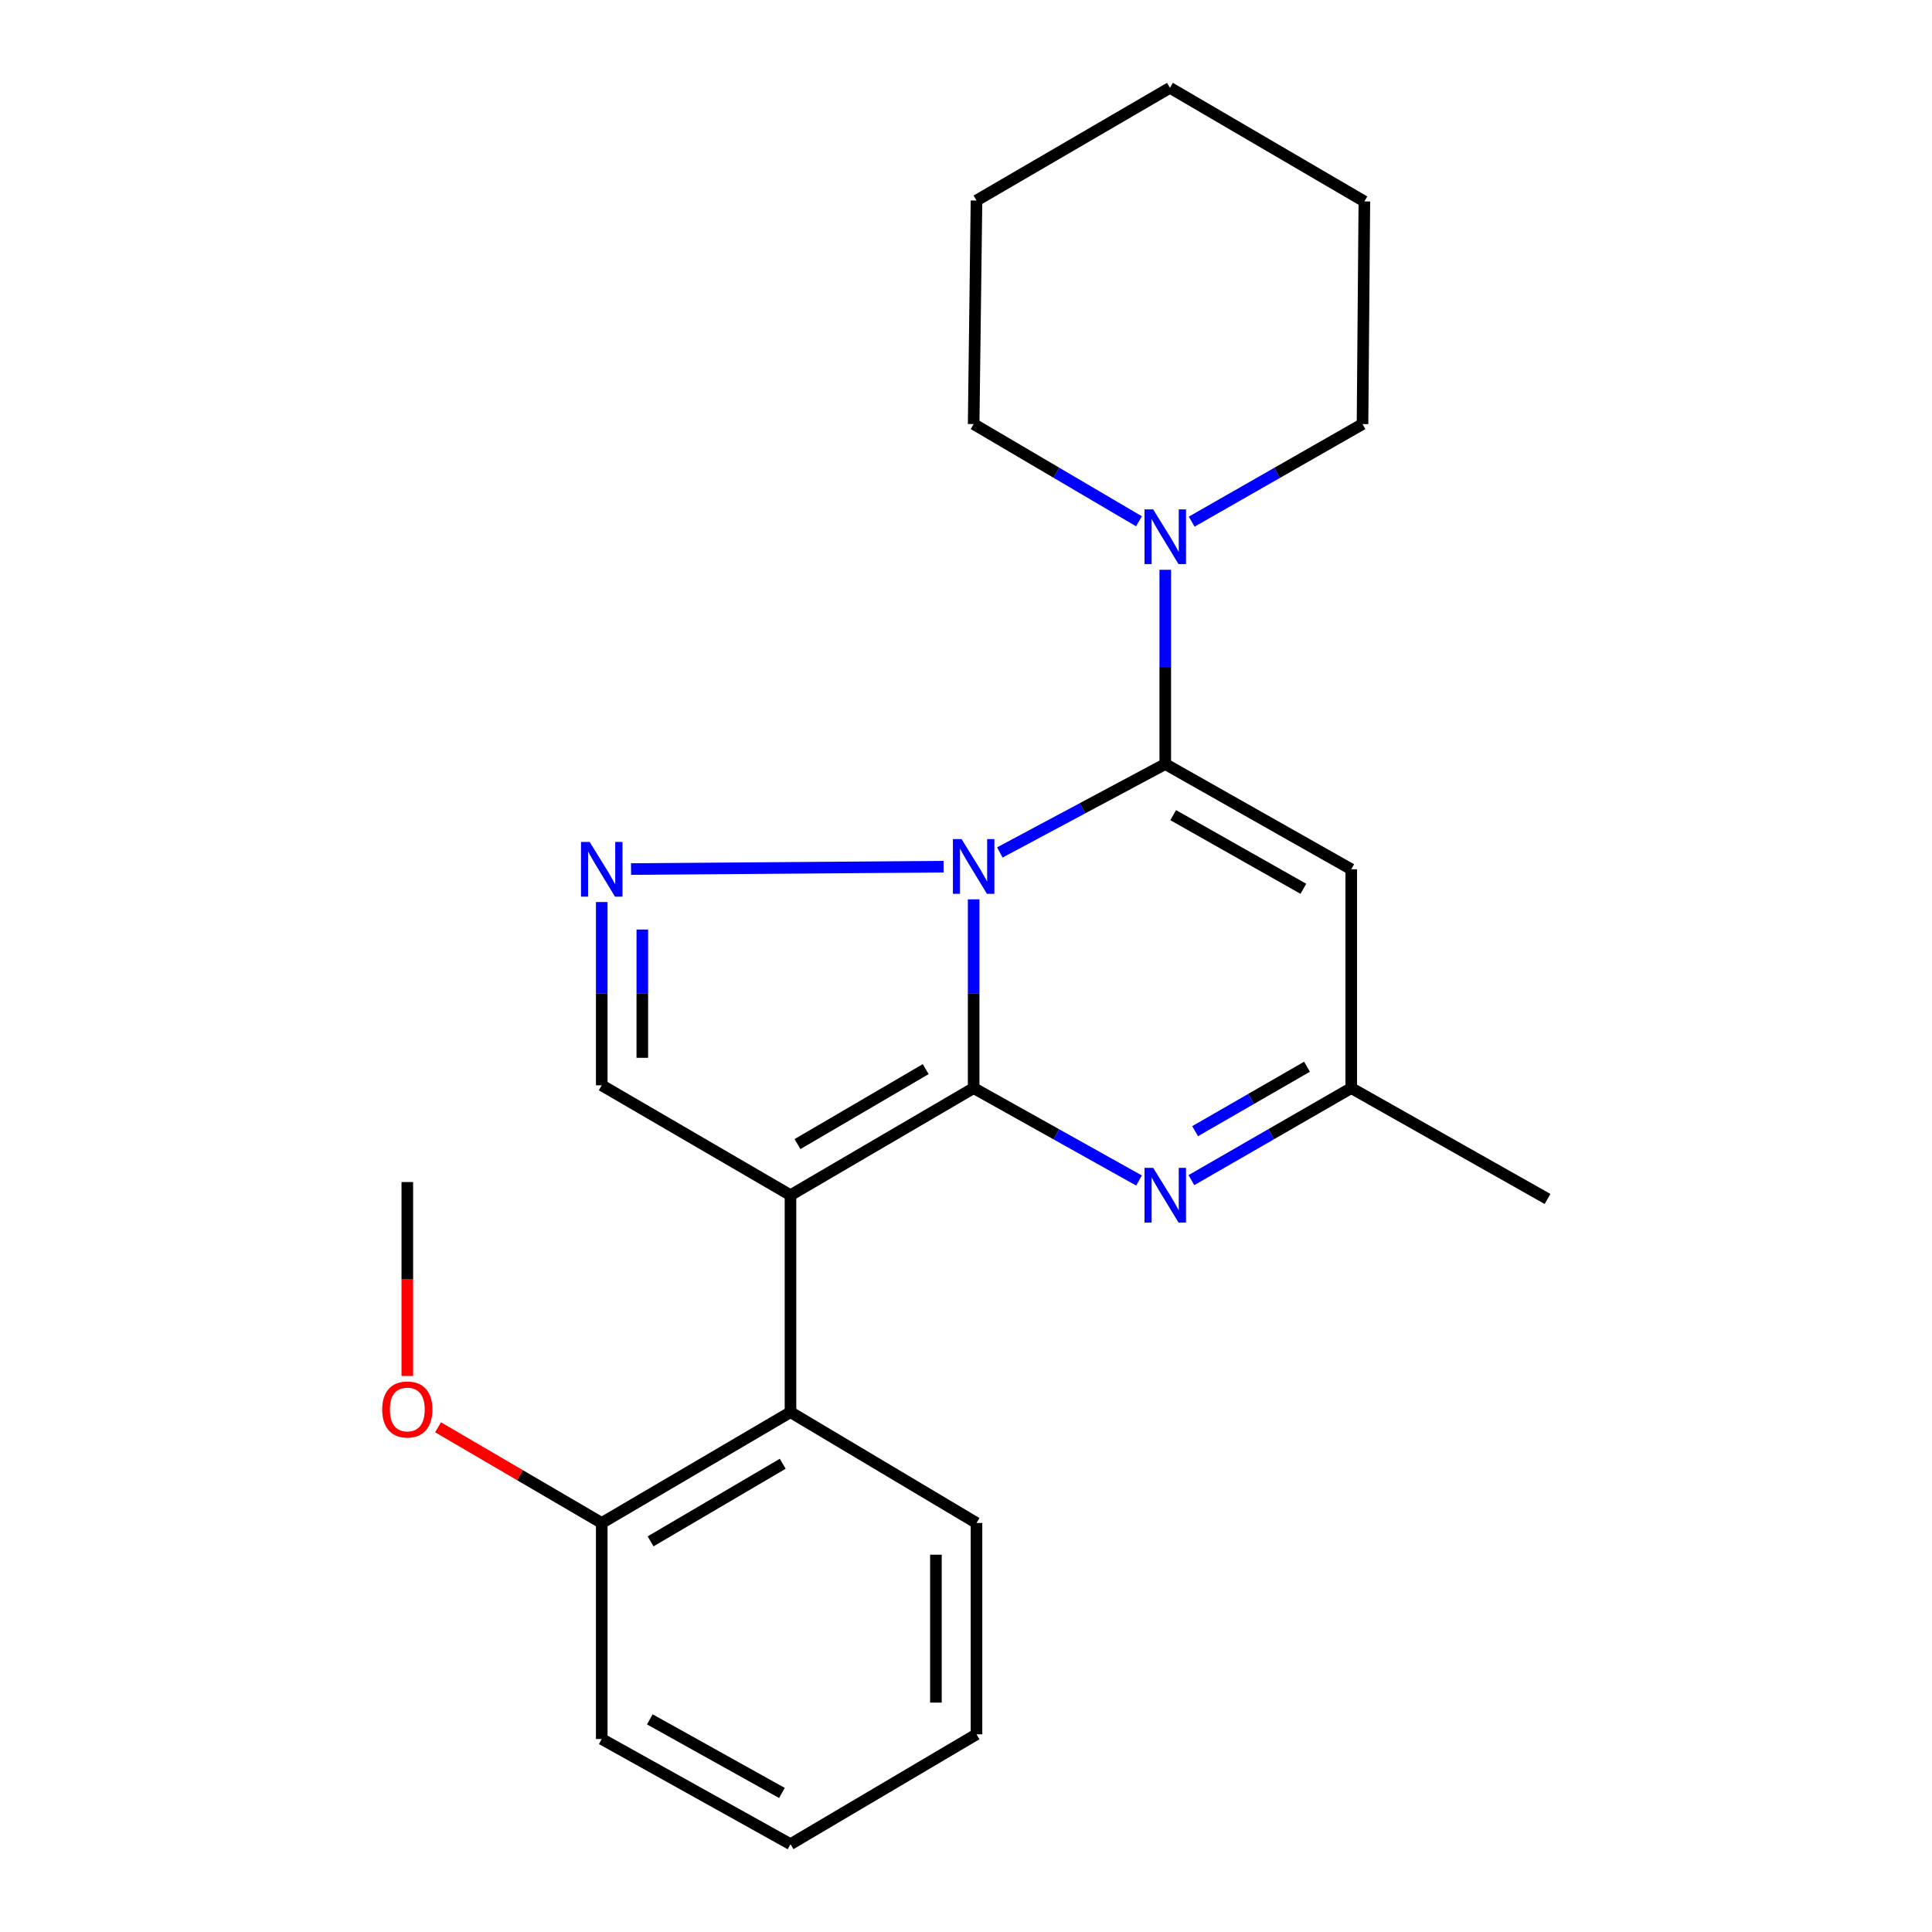 <?xml version='1.0' encoding='iso-8859-1'?>
<svg version='1.1' baseProfile='full'
              xmlns='http://www.w3.org/2000/svg'
                      xmlns:rdkit='http://www.rdkit.org/xml'
                      xmlns:xlink='http://www.w3.org/1999/xlink'
                  xml:space='preserve'
width='1000px' height='1000px' viewBox='0 0 1000 1000'>
<!-- END OF HEADER -->
<rect style='opacity:1.0;fill:#FFFFFF;stroke:none' width='1000' height='1000' x='0' y='0'> </rect>
<path class='bond-0' d='M 503.961,563.187 L 503.961,514.341' style='fill:none;fill-rule:evenodd;stroke:#000000;stroke-width:6px;stroke-linecap:butt;stroke-linejoin:miter;stroke-opacity:1' />
<path class='bond-0' d='M 503.961,514.341 L 503.961,465.496' style='fill:none;fill-rule:evenodd;stroke:#0000FF;stroke-width:6px;stroke-linecap:butt;stroke-linejoin:miter;stroke-opacity:1' />
<path class='bond-1' d='M 503.961,563.187 L 409.157,618.627' style='fill:none;fill-rule:evenodd;stroke:#000000;stroke-width:6px;stroke-linecap:butt;stroke-linejoin:miter;stroke-opacity:1' />
<path class='bond-1' d='M 479.139,553.375 L 412.777,592.183' style='fill:none;fill-rule:evenodd;stroke:#000000;stroke-width:6px;stroke-linecap:butt;stroke-linejoin:miter;stroke-opacity:1' />
<path class='bond-4' d='M 503.961,563.187 L 546.76,587.111' style='fill:none;fill-rule:evenodd;stroke:#000000;stroke-width:6px;stroke-linecap:butt;stroke-linejoin:miter;stroke-opacity:1' />
<path class='bond-4' d='M 546.76,587.111 L 589.559,611.035' style='fill:none;fill-rule:evenodd;stroke:#0000FF;stroke-width:6px;stroke-linecap:butt;stroke-linejoin:miter;stroke-opacity:1' />
<path class='bond-2' d='M 517.512,441.226 L 560.326,418.346' style='fill:none;fill-rule:evenodd;stroke:#0000FF;stroke-width:6px;stroke-linecap:butt;stroke-linejoin:miter;stroke-opacity:1' />
<path class='bond-2' d='M 560.326,418.346 L 603.139,395.467' style='fill:none;fill-rule:evenodd;stroke:#000000;stroke-width:6px;stroke-linecap:butt;stroke-linejoin:miter;stroke-opacity:1' />
<path class='bond-3' d='M 488.408,448.587 L 326.624,449.822' style='fill:none;fill-rule:evenodd;stroke:#0000FF;stroke-width:6px;stroke-linecap:butt;stroke-linejoin:miter;stroke-opacity:1' />
<path class='bond-6' d='M 409.157,618.627 L 311.461,561.752' style='fill:none;fill-rule:evenodd;stroke:#000000;stroke-width:6px;stroke-linecap:butt;stroke-linejoin:miter;stroke-opacity:1' />
<path class='bond-8' d='M 409.157,618.627 L 409.157,730.93' style='fill:none;fill-rule:evenodd;stroke:#000000;stroke-width:6px;stroke-linecap:butt;stroke-linejoin:miter;stroke-opacity:1' />
<path class='bond-7' d='M 603.139,395.467 L 603.139,345.194' style='fill:none;fill-rule:evenodd;stroke:#000000;stroke-width:6px;stroke-linecap:butt;stroke-linejoin:miter;stroke-opacity:1' />
<path class='bond-7' d='M 603.139,345.194 L 603.139,294.921' style='fill:none;fill-rule:evenodd;stroke:#0000FF;stroke-width:6px;stroke-linecap:butt;stroke-linejoin:miter;stroke-opacity:1' />
<path class='bond-24' d='M 603.139,395.467 L 699.401,449.938' style='fill:none;fill-rule:evenodd;stroke:#000000;stroke-width:6px;stroke-linecap:butt;stroke-linejoin:miter;stroke-opacity:1' />
<path class='bond-24' d='M 607.236,421.914 L 674.619,460.044' style='fill:none;fill-rule:evenodd;stroke:#000000;stroke-width:6px;stroke-linecap:butt;stroke-linejoin:miter;stroke-opacity:1' />
<path class='bond-23' d='M 311.461,466.894 L 311.461,514.323' style='fill:none;fill-rule:evenodd;stroke:#0000FF;stroke-width:6px;stroke-linecap:butt;stroke-linejoin:miter;stroke-opacity:1' />
<path class='bond-23' d='M 311.461,514.323 L 311.461,561.752' style='fill:none;fill-rule:evenodd;stroke:#000000;stroke-width:6px;stroke-linecap:butt;stroke-linejoin:miter;stroke-opacity:1' />
<path class='bond-23' d='M 332.461,481.122 L 332.461,514.323' style='fill:none;fill-rule:evenodd;stroke:#0000FF;stroke-width:6px;stroke-linecap:butt;stroke-linejoin:miter;stroke-opacity:1' />
<path class='bond-23' d='M 332.461,514.323 L 332.461,547.523' style='fill:none;fill-rule:evenodd;stroke:#000000;stroke-width:6px;stroke-linecap:butt;stroke-linejoin:miter;stroke-opacity:1' />
<path class='bond-9' d='M 616.656,610.842 L 658.029,587.014' style='fill:none;fill-rule:evenodd;stroke:#0000FF;stroke-width:6px;stroke-linecap:butt;stroke-linejoin:miter;stroke-opacity:1' />
<path class='bond-9' d='M 658.029,587.014 L 699.401,563.187' style='fill:none;fill-rule:evenodd;stroke:#000000;stroke-width:6px;stroke-linecap:butt;stroke-linejoin:miter;stroke-opacity:1' />
<path class='bond-9' d='M 618.587,585.496 L 647.548,568.817' style='fill:none;fill-rule:evenodd;stroke:#0000FF;stroke-width:6px;stroke-linecap:butt;stroke-linejoin:miter;stroke-opacity:1' />
<path class='bond-9' d='M 647.548,568.817 L 676.509,552.137' style='fill:none;fill-rule:evenodd;stroke:#000000;stroke-width:6px;stroke-linecap:butt;stroke-linejoin:miter;stroke-opacity:1' />
<path class='bond-5' d='M 699.401,449.938 L 699.401,563.187' style='fill:none;fill-rule:evenodd;stroke:#000000;stroke-width:6px;stroke-linecap:butt;stroke-linejoin:miter;stroke-opacity:1' />
<path class='bond-12' d='M 589.523,269.813 L 546.742,244.655' style='fill:none;fill-rule:evenodd;stroke:#0000FF;stroke-width:6px;stroke-linecap:butt;stroke-linejoin:miter;stroke-opacity:1' />
<path class='bond-12' d='M 546.742,244.655 L 503.961,219.498' style='fill:none;fill-rule:evenodd;stroke:#000000;stroke-width:6px;stroke-linecap:butt;stroke-linejoin:miter;stroke-opacity:1' />
<path class='bond-13' d='M 616.819,270.005 L 661.026,244.752' style='fill:none;fill-rule:evenodd;stroke:#0000FF;stroke-width:6px;stroke-linecap:butt;stroke-linejoin:miter;stroke-opacity:1' />
<path class='bond-13' d='M 661.026,244.752 L 705.234,219.498' style='fill:none;fill-rule:evenodd;stroke:#000000;stroke-width:6px;stroke-linecap:butt;stroke-linejoin:miter;stroke-opacity:1' />
<path class='bond-10' d='M 409.157,730.93 L 311.461,788.295' style='fill:none;fill-rule:evenodd;stroke:#000000;stroke-width:6px;stroke-linecap:butt;stroke-linejoin:miter;stroke-opacity:1' />
<path class='bond-10' d='M 405.136,757.644 L 336.748,797.8' style='fill:none;fill-rule:evenodd;stroke:#000000;stroke-width:6px;stroke-linecap:butt;stroke-linejoin:miter;stroke-opacity:1' />
<path class='bond-14' d='M 409.157,730.93 L 505.431,788.295' style='fill:none;fill-rule:evenodd;stroke:#000000;stroke-width:6px;stroke-linecap:butt;stroke-linejoin:miter;stroke-opacity:1' />
<path class='bond-15' d='M 699.401,563.187 L 800.994,620.575' style='fill:none;fill-rule:evenodd;stroke:#000000;stroke-width:6px;stroke-linecap:butt;stroke-linejoin:miter;stroke-opacity:1' />
<path class='bond-11' d='M 311.461,788.295 L 269.099,763.53' style='fill:none;fill-rule:evenodd;stroke:#000000;stroke-width:6px;stroke-linecap:butt;stroke-linejoin:miter;stroke-opacity:1' />
<path class='bond-11' d='M 269.099,763.53 L 226.738,738.764' style='fill:none;fill-rule:evenodd;stroke:#FF0000;stroke-width:6px;stroke-linecap:butt;stroke-linejoin:miter;stroke-opacity:1' />
<path class='bond-16' d='M 311.461,788.295 L 311.461,900.109' style='fill:none;fill-rule:evenodd;stroke:#000000;stroke-width:6px;stroke-linecap:butt;stroke-linejoin:miter;stroke-opacity:1' />
<path class='bond-17' d='M 210.824,712.199 L 210.824,662.012' style='fill:none;fill-rule:evenodd;stroke:#FF0000;stroke-width:6px;stroke-linecap:butt;stroke-linejoin:miter;stroke-opacity:1' />
<path class='bond-17' d='M 210.824,662.012 L 210.824,611.825' style='fill:none;fill-rule:evenodd;stroke:#000000;stroke-width:6px;stroke-linecap:butt;stroke-linejoin:miter;stroke-opacity:1' />
<path class='bond-18' d='M 503.961,219.498 L 505.431,103.788' style='fill:none;fill-rule:evenodd;stroke:#000000;stroke-width:6px;stroke-linecap:butt;stroke-linejoin:miter;stroke-opacity:1' />
<path class='bond-19' d='M 705.234,219.498 L 706.191,104.266' style='fill:none;fill-rule:evenodd;stroke:#000000;stroke-width:6px;stroke-linecap:butt;stroke-linejoin:miter;stroke-opacity:1' />
<path class='bond-20' d='M 505.431,788.295 L 505.431,897.67' style='fill:none;fill-rule:evenodd;stroke:#000000;stroke-width:6px;stroke-linecap:butt;stroke-linejoin:miter;stroke-opacity:1' />
<path class='bond-20' d='M 484.431,804.702 L 484.431,881.264' style='fill:none;fill-rule:evenodd;stroke:#000000;stroke-width:6px;stroke-linecap:butt;stroke-linejoin:miter;stroke-opacity:1' />
<path class='bond-25' d='M 311.461,900.109 L 409.157,954.545' style='fill:none;fill-rule:evenodd;stroke:#000000;stroke-width:6px;stroke-linecap:butt;stroke-linejoin:miter;stroke-opacity:1' />
<path class='bond-25' d='M 336.337,889.93 L 404.724,928.035' style='fill:none;fill-rule:evenodd;stroke:#000000;stroke-width:6px;stroke-linecap:butt;stroke-linejoin:miter;stroke-opacity:1' />
<path class='bond-26' d='M 505.431,103.788 L 605.566,45.455' style='fill:none;fill-rule:evenodd;stroke:#000000;stroke-width:6px;stroke-linecap:butt;stroke-linejoin:miter;stroke-opacity:1' />
<path class='bond-22' d='M 706.191,104.266 L 605.566,45.455' style='fill:none;fill-rule:evenodd;stroke:#000000;stroke-width:6px;stroke-linecap:butt;stroke-linejoin:miter;stroke-opacity:1' />
<path class='bond-21' d='M 505.431,897.67 L 409.157,954.545' style='fill:none;fill-rule:evenodd;stroke:#000000;stroke-width:6px;stroke-linecap:butt;stroke-linejoin:miter;stroke-opacity:1' />
<path  class='atom-1' d='M 497.701 434.308
L 506.981 449.308
Q 507.901 450.788, 509.381 453.468
Q 510.861 456.148, 510.941 456.308
L 510.941 434.308
L 514.701 434.308
L 514.701 462.628
L 510.821 462.628
L 500.861 446.228
Q 499.701 444.308, 498.461 442.108
Q 497.261 439.908, 496.901 439.228
L 496.901 462.628
L 493.221 462.628
L 493.221 434.308
L 497.701 434.308
' fill='#0000FF'/>
<path  class='atom-4' d='M 305.201 435.778
L 314.481 450.778
Q 315.401 452.258, 316.881 454.938
Q 318.361 457.618, 318.441 457.778
L 318.441 435.778
L 322.201 435.778
L 322.201 464.098
L 318.321 464.098
L 308.361 447.698
Q 307.201 445.778, 305.961 443.578
Q 304.761 441.378, 304.401 440.698
L 304.401 464.098
L 300.721 464.098
L 300.721 435.778
L 305.201 435.778
' fill='#0000FF'/>
<path  class='atom-5' d='M 596.879 604.467
L 606.159 619.467
Q 607.079 620.947, 608.559 623.627
Q 610.039 626.307, 610.119 626.467
L 610.119 604.467
L 613.879 604.467
L 613.879 632.787
L 609.999 632.787
L 600.039 616.387
Q 598.879 614.467, 597.639 612.267
Q 596.439 610.067, 596.079 609.387
L 596.079 632.787
L 592.399 632.787
L 592.399 604.467
L 596.879 604.467
' fill='#0000FF'/>
<path  class='atom-8' d='M 596.879 263.66
L 606.159 278.66
Q 607.079 280.14, 608.559 282.82
Q 610.039 285.5, 610.119 285.66
L 610.119 263.66
L 613.879 263.66
L 613.879 291.98
L 609.999 291.98
L 600.039 275.58
Q 598.879 273.66, 597.639 271.46
Q 596.439 269.26, 596.079 268.58
L 596.079 291.98
L 592.399 291.98
L 592.399 263.66
L 596.879 263.66
' fill='#0000FF'/>
<path  class='atom-12' d='M 197.824 729.54
Q 197.824 722.74, 201.184 718.94
Q 204.544 715.14, 210.824 715.14
Q 217.104 715.14, 220.464 718.94
Q 223.824 722.74, 223.824 729.54
Q 223.824 736.42, 220.424 740.34
Q 217.024 744.22, 210.824 744.22
Q 204.584 744.22, 201.184 740.34
Q 197.824 736.46, 197.824 729.54
M 210.824 741.02
Q 215.144 741.02, 217.464 738.14
Q 219.824 735.22, 219.824 729.54
Q 219.824 723.98, 217.464 721.18
Q 215.144 718.34, 210.824 718.34
Q 206.504 718.34, 204.144 721.14
Q 201.824 723.94, 201.824 729.54
Q 201.824 735.26, 204.144 738.14
Q 206.504 741.02, 210.824 741.02
' fill='#FF0000'/>
</svg>
